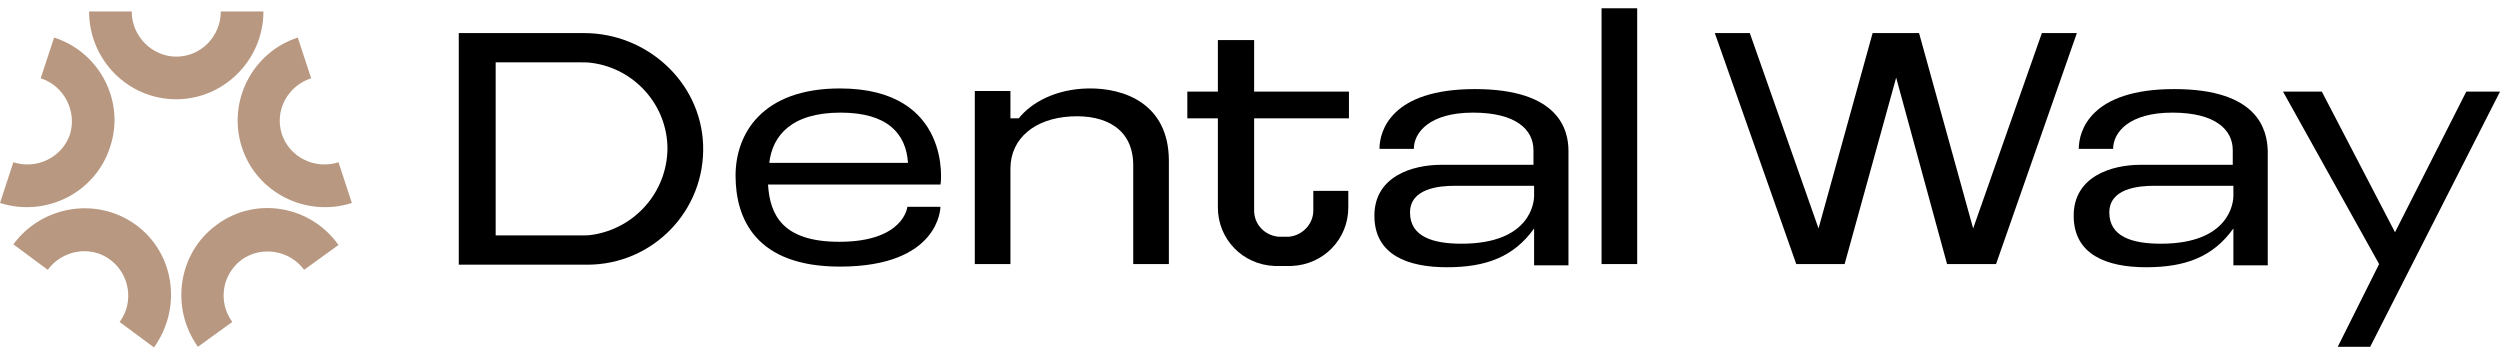 <?xml version="1.0" encoding="UTF-8"?> <svg xmlns="http://www.w3.org/2000/svg" xmlns:xlink="http://www.w3.org/1999/xlink" version="1.1" id="Слой_1" x="0px" y="0px" viewBox="0 0 392.9 55.8" style="enable-background:new 0 0 392.9 55.8;" xml:space="preserve"> <style type="text/css"> .st0{fill:#B89880;} .st1{fill:#1F4E53;} .st2{fill:#D1E112;} .st3{fill:#E3E3E2;} .st4{fill:#B9B8B8;} .st5{fill:#FFFFFF;} </style> <g> <g> <path d="M91.8,5.2H72.1v0l0,0v36.4h5.9v0h14.3c10.3,0,18.6-8.5,18.2-18.9C110.1,12.8,101.6,5.2,91.8,5.2z M93.1,36.9 c-0.6,0.1-1.2,0.1-1.8,0.1H77.9V9.8h13.4c0.6,0,1.2,0,1.8,0.1c6.6,0.9,11.8,6.6,11.8,13.5C104.8,30.3,99.7,35.9,93.1,36.9z"></path> <path d="M132,13.9c-12.2,0-16.4,7.1-16.4,13.7c0,6.8,3.2,14.3,16.4,14.3c15.8,0,15.8-9.4,15.8-9.4h-5.2c0,0-0.5,5.5-10.7,5.5 c-8.9,0-10.9-4.2-11.2-9h24.5v0h2.6C147.9,29,149.7,13.9,132,13.9z M132.1,17.7c7.4,0,10.3,3.3,10.6,7.9h-21.8 C121.4,21.3,124.4,17.7,132.1,17.7z"></path> <polygon points="320.9,5.2 310.1,35.9 301.6,5.2 299.9,5.2 296,5.2 294.3,5.2 285.8,35.9 275,5.2 269.5,5.2 282.3,41.5 284.3,41.5 287.8,41.5 289.9,41.5 298,12.2 306,41.5 308.1,41.5 311.6,41.5 313.7,41.5 326.4,5.2 "></polygon> <polygon points="387.6,14.4 376.4,36.5 364.9,14.4 358.8,14.4 373.9,41.5 367.4,54.5 372.5,54.5 392.9,14.4 "></polygon> <rect x="251.7" y="1.3" width="5.6" height="40.2"></rect> <path d="M171,13.9c-5.1,0.1-8.9,2.2-10.9,4.7h-1.3v-4.3h-5.6v27.2h5.6v-15c0-4.8,3.9-7.9,9.5-8.2c5.4-0.3,9.8,1.9,9.8,7.7v15.5 h5.6V25.1C183.6,16.3,176.7,13.8,171,13.9z"></path> <path d="M196.9,6.3h-5.5v8.1h-4.8v4.2h4.8v14c0,5,3.9,9,8.9,9.2c0.9,0,1.8,0,2.7,0c5-0.2,8.9-4.2,8.9-9.2V30h-5.5v3.1 c0,2.1-1.7,3.9-3.8,4.1c-0.6,0-1.2,0-1.7,0c-2.1-0.2-3.8-1.9-3.8-4.1V18.6h14.9v-4.2h-14.9V6.3z"></path> <path d="M231.8,14c-13.2,0-15,6.6-15,9.4h5.4c0-2.6,2.5-5.7,9.3-5.7c6.8,0,9.5,2.7,9.5,5.9v2.3h-14.5c-4.5,0-10.5,1.8-10.5,8 c0,6.2,5.3,8.1,11.4,8.1c6.1,0,10.5-1.6,13.7-6.1v-5.1c0,0.9-0.5,7.5-11.4,7.5c-4.5,0-8.1-1.1-8.1-4.9s4.6-4.2,7-4.2h12.5v1.5 c0,0,0,0,0,0v0.1c0,0,0,0,0,0v10.9h5.4v-18C246.5,20.4,245,14,231.8,14z"></path> <path d="M341.7,14c-13.2,0-15,6.6-15,9.4h5.4c0-2.6,2.5-5.7,9.3-5.7c6.8,0,9.5,2.7,9.5,5.9v2.3h-14.5c-4.5,0-10.5,1.8-10.5,8 c0,6.2,5.3,8.1,11.4,8.1c6.1,0,10.5-1.6,13.7-6.1v-5.1c0,0.9-0.5,7.5-11.4,7.5c-4.5,0-8.1-1.1-8.1-4.9s4.6-4.2,7-4.2h12.5v1.5 c0,0,0,0,0,0v0.1c0,0,0,0,0,0v10.9h5.4v-18C356.3,20.4,354.9,14,341.7,14z"></path> </g> <path class="st0" d="M27.7,15.6c7.5,0,13.7-6.2,13.7-13.8l-6.7,0c0,3.9-3.1,7.1-7,7.1h0c-3.8,0-7-3.2-7-7.1l-6.7,0 C14,9.4,20.1,15.6,27.7,15.6L27.7,15.6z"></path> <path class="st0" d="M17.3,23.1C19.7,16,15.7,8.2,8.5,5.9l-2.1,6.4c3.7,1.2,5.7,5.2,4.6,8.8c0,0,0,0,0,0c-1.2,3.6-5.2,5.6-8.9,4.4 L0,31.9C7.2,34.2,15,30.3,17.3,23.1L17.3,23.1z"></path> <path class="st0" d="M21.3,35.3c-6.1-4.4-14.7-3-19.2,3.1l5.4,4c2.3-3.1,6.7-3.9,9.8-1.6c0,0,0,0,0,0c3.1,2.3,3.8,6.7,1.5,9.8 l5.4,4C28.7,48.3,27.4,39.7,21.3,35.3C21.3,35.3,21.3,35.3,21.3,35.3"></path> <path class="st0" d="M34.1,35.3c-6.1,4.4-7.4,13-3,19.2l5.4-3.9c-2.3-3.2-1.6-7.5,1.5-9.8c0,0,0,0,0,0c3.1-2.2,7.5-1.5,9.8,1.6 l5.4-3.9C48.8,32.3,40.2,30.8,34.1,35.3C34.1,35.3,34.1,35.3,34.1,35.3"></path> <path class="st0" d="M38,23.1c2.3,7.2,10.1,11.1,17.3,8.8l-2.1-6.4c-3.7,1.2-7.7-0.8-8.9-4.4l0,0c-1.2-3.7,0.9-7.6,4.6-8.8 l-2.1-6.4C39.7,8.2,35.7,15.9,38,23.1C38,23.1,38,23.1,38,23.1"></path> </g> </svg> 